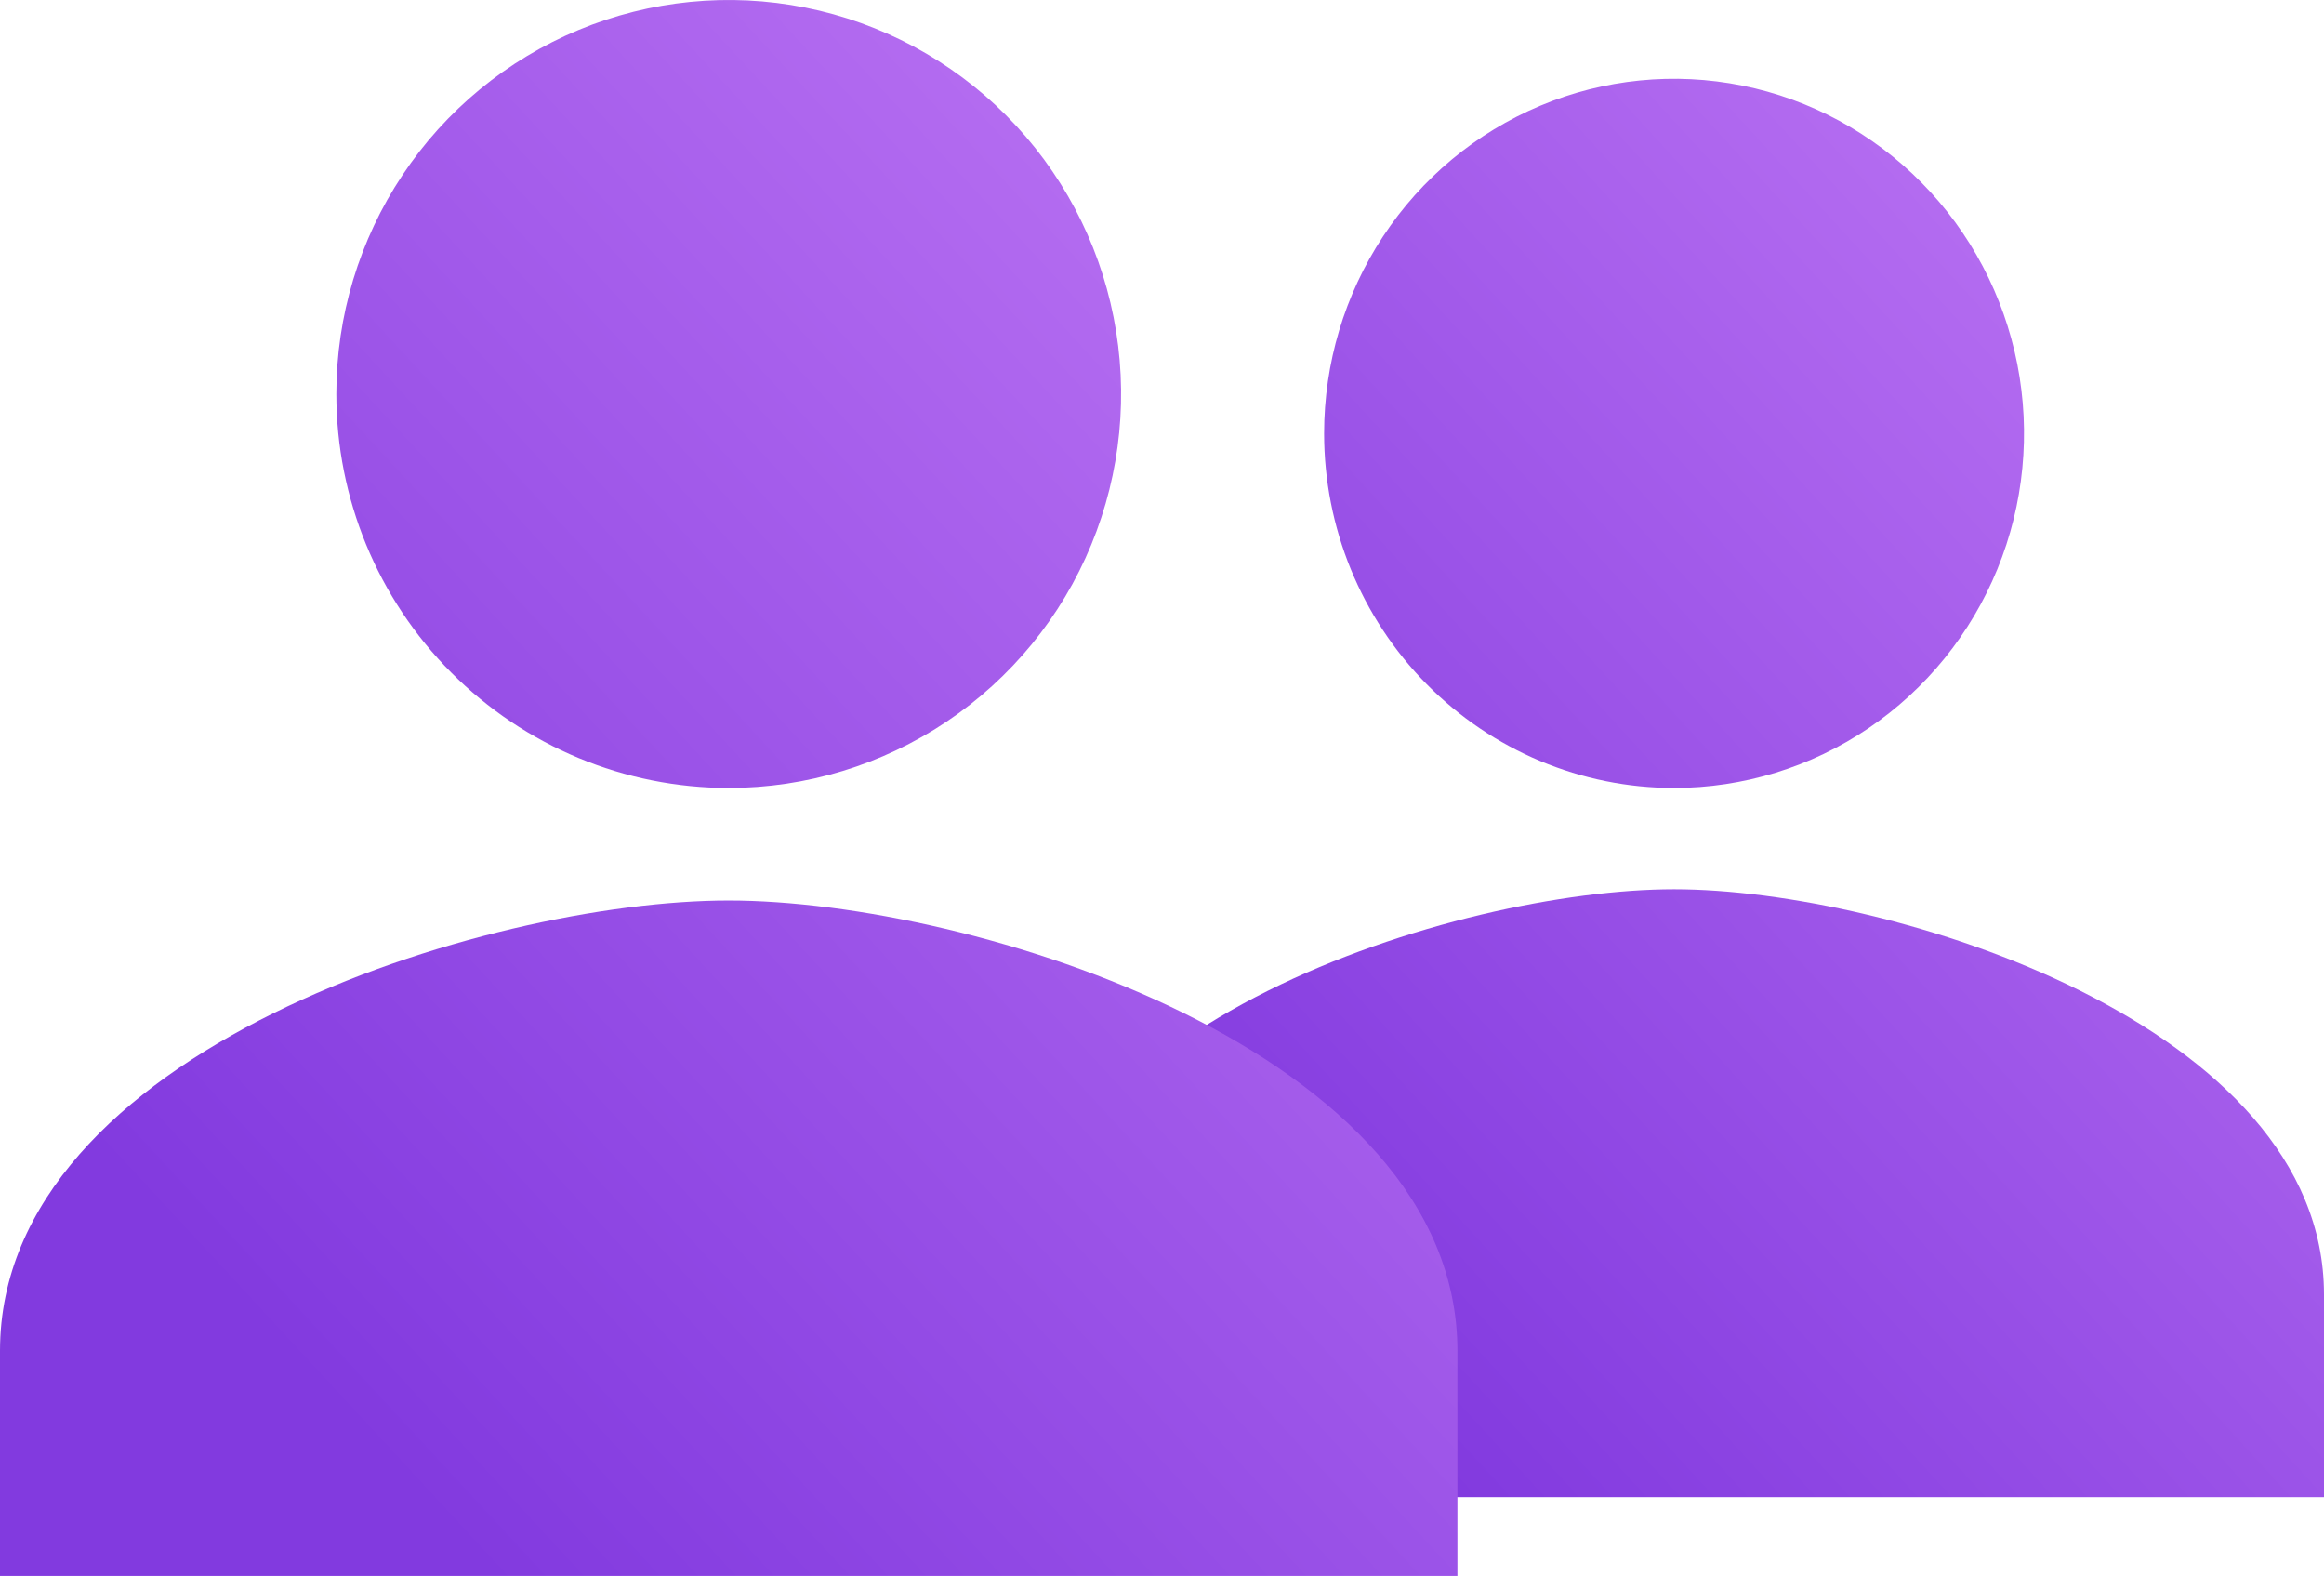 <?xml version="1.0" encoding="UTF-8"?> <svg xmlns="http://www.w3.org/2000/svg" width="118" height="80" viewBox="0 0 118 80" fill="none"><path d="M85 40C88.514 40 91.95 38.944 94.872 36.967C97.794 34.989 100.072 32.177 101.417 28.888C102.762 25.599 103.113 21.98 102.428 18.488C101.742 14.997 100.05 11.789 97.565 9.272C95.08 6.755 91.913 5.04 88.467 4.346C85.02 3.651 81.447 4.008 78.2 5.37C74.953 6.733 72.178 9.04 70.225 12C68.273 14.96 67.231 18.44 67.231 22C67.231 26.774 69.103 31.352 72.435 34.728C75.768 38.104 80.287 40 85 40ZM85 45.143C73.986 45.143 52 52.034 52 65.714V76H118V65.714C118 52.034 96.014 45.143 85 45.143Z" fill="url(#paint0_linear_6160_666)"></path><path d="M37 40C40.94 40 44.792 38.827 48.069 36.629C51.345 34.432 53.899 31.308 55.407 27.654C56.914 23.999 57.309 19.978 56.54 16.098C55.772 12.219 53.874 8.655 51.088 5.858C48.301 3.061 44.752 1.156 40.887 0.384C37.022 -0.387 33.016 0.009 29.376 1.522C25.735 3.036 22.624 5.6 20.435 8.889C18.245 12.178 17.077 16.044 17.077 20C17.077 25.304 19.176 30.391 22.912 34.142C26.649 37.893 31.716 40 37 40ZM37 45.714C24.651 45.714 0 53.371 0 68.571V80H74V68.571C74 53.371 49.349 45.714 37 45.714Z" fill="url(#paint1_linear_6160_666)"></path><defs><linearGradient id="paint0_linear_6160_666" x1="65.562" y1="66.63" x2="114.199" y2="22.046" gradientUnits="userSpaceOnUse"><stop stop-color="#823ADF"></stop><stop offset="1" stop-color="#B66EF1"></stop></linearGradient><linearGradient id="paint1_linear_6160_666" x1="15.206" y1="69.589" x2="69.288" y2="19.563" gradientUnits="userSpaceOnUse"><stop stop-color="#823ADF"></stop><stop offset="1" stop-color="#B66EF1"></stop></linearGradient></defs></svg> 